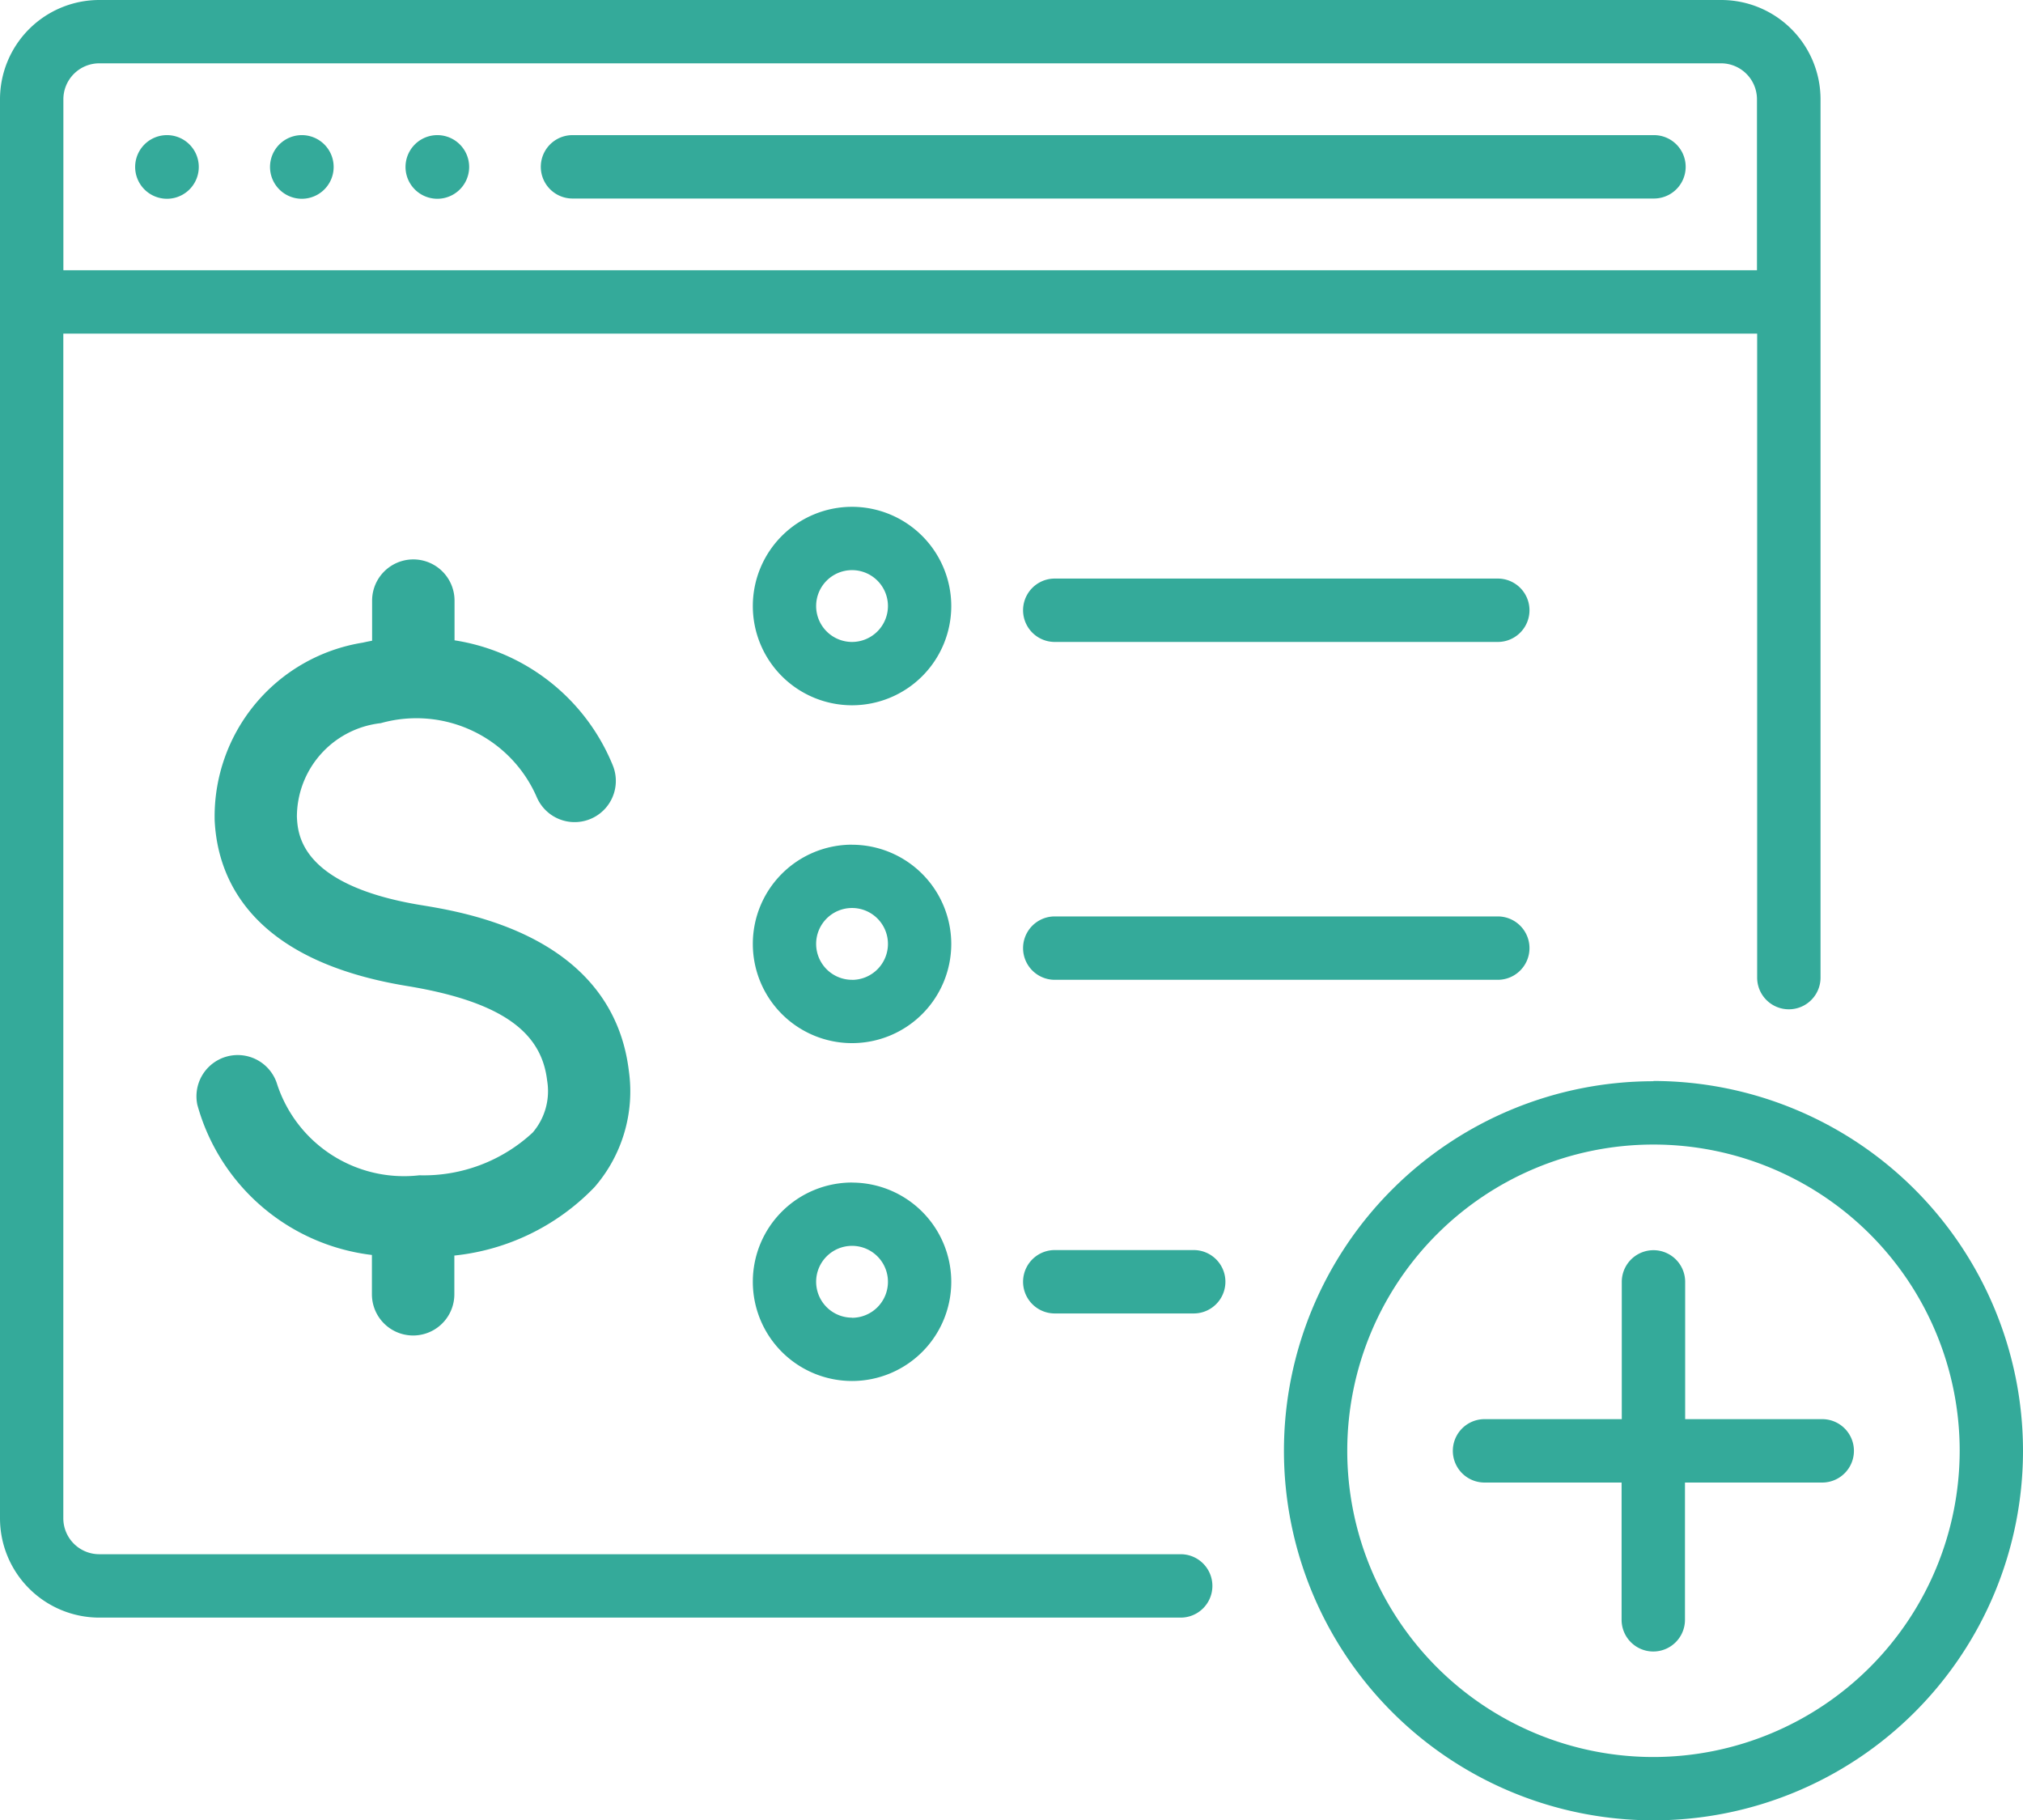 <svg xmlns="http://www.w3.org/2000/svg" id="additional-charges-icon" width="32.174" height="28.95" viewBox="0 0 32.174 28.95"><path id="Path_8025" fill="#34aa9a" d="M27.372 25.653H1.578A1.58 1.58 0 0 0 0 27.231V49.8a1.58 1.58 0 0 0 1.578 1.578h17.2a.5.5 0 0 0 0-1.008h-17.2a.572.572 0 0 1-.571-.571v-18.84h25.916a.5.5 0 1 0 0-1.008H1.008v-2.72a.572.572 0 0 1 .571-.571h25.793a.572.572 0 0 1 .571.571v2.72H26.3a.5.5 0 1 0 0 1.008h1.646V41.2a.5.5 0 0 0 1.008 0V27.231a1.58 1.58 0 0 0-1.579-1.578Z" data-name="Path 8025" transform="translate(0 -25.653)"/><path id="Path_8026" fill="#34aa9a" d="M34.753 59.858h-.005a.506.506 0 1 0 .005 0Zm4.3 0h-.005a.506.506 0 1 0 .005 0Zm-2.155 0h-.005a.506.506 0 1 0 .005 0Zm21.494 0H41.2a.5.5 0 1 0 0 1.008h17.2a.5.5 0 1 0 0-1.008Zm0 15.046a5.877 5.877 0 1 0 5.877 5.877 5.884 5.884 0 0 0-5.877-5.881Zm0 10.747a4.87 4.87 0 1 1 4.87-4.87 4.875 4.875 0 0 1-4.87 4.87Z" data-name="Path 8026" transform="translate(-32.095 -57.709)"/><path id="Path_8027" fill="#34aa9a" d="M93.094 168.43h-2.183v-2.183a.5.5 0 0 0-1.008 0v2.183H87.72a.5.5 0 0 0 0 1.008h2.18v2.183a.5.5 0 0 0 1.008 0v-2.183h2.183a.5.5 0 1 0 0-1.008Zm-15.433-14.509a1.578 1.578 0 1 0 1.578 1.578 1.58 1.58 0 0 0-1.578-1.578Zm0 2.149a.571.571 0 1 1 .571-.571.572.572 0 0 1-.571.571Zm10.27-1.008h-7.046a.5.5 0 1 0 0 1.008h7.046a.5.5 0 1 0 0-1.008Zm-10.27 4.232a1.578 1.578 0 1 0 1.578 1.578 1.58 1.58 0 0 0-1.578-1.577Zm0 2.149a.571.571 0 1 1 .571-.571.572.572 0 0 1-.571.572Zm10.27-1.008h-7.046a.5.5 0 1 0 0 1.008h7.046a.5.5 0 1 0 0-1.008Zm-10.27 4.232a1.578 1.578 0 1 0 1.578 1.578 1.58 1.58 0 0 0-1.578-1.577Zm0 2.149a.571.571 0 1 1 .571-.571.572.572 0 0 1-.571.573Zm5.434-1.075h-2.21a.5.5 0 1 0 0 1.008h2.21a.5.5 0 0 0 0-1.008Z" data-name="Path 8027" transform="translate(-64.11 -145.861)"/><path id="Path_8028" fill="#34aa9a" stroke="#34aa9a" stroke-width=".2" d="M29.629 67.251a2.223 2.223 0 0 1-.52 1.769 3.508 3.508 0 0 1-2.256 1.065v.707a.555.555 0 0 1-1.111 0v-.715a3.184 3.184 0 0 1-2.779-2.321.556.556 0 0 1 1.078-.269A2.223 2.223 0 0 0 26.4 69a2.649 2.649 0 0 0 1.871-.71 1.111 1.111 0 0 0 .257-.909c-.1-.854-.816-1.344-2.31-1.59-2.378-.39-2.931-1.6-2.977-2.539a2.7 2.7 0 0 1 2.276-2.725q.113-.026.228-.044v-.722a.555.555 0 1 1 1.111 0v.718a3.155 3.155 0 0 1 2.522 1.934.555.555 0 0 1-1.024.43 2.187 2.187 0 0 0-2.59-1.232 1.6 1.6 0 0 0-1.415 1.589c.014.289.057 1.17 2.047 1.5.738.12 2.983.488 3.233 2.551Z" data-name="Path 8028" transform="translate(-19.727 -50.209)"/></svg>